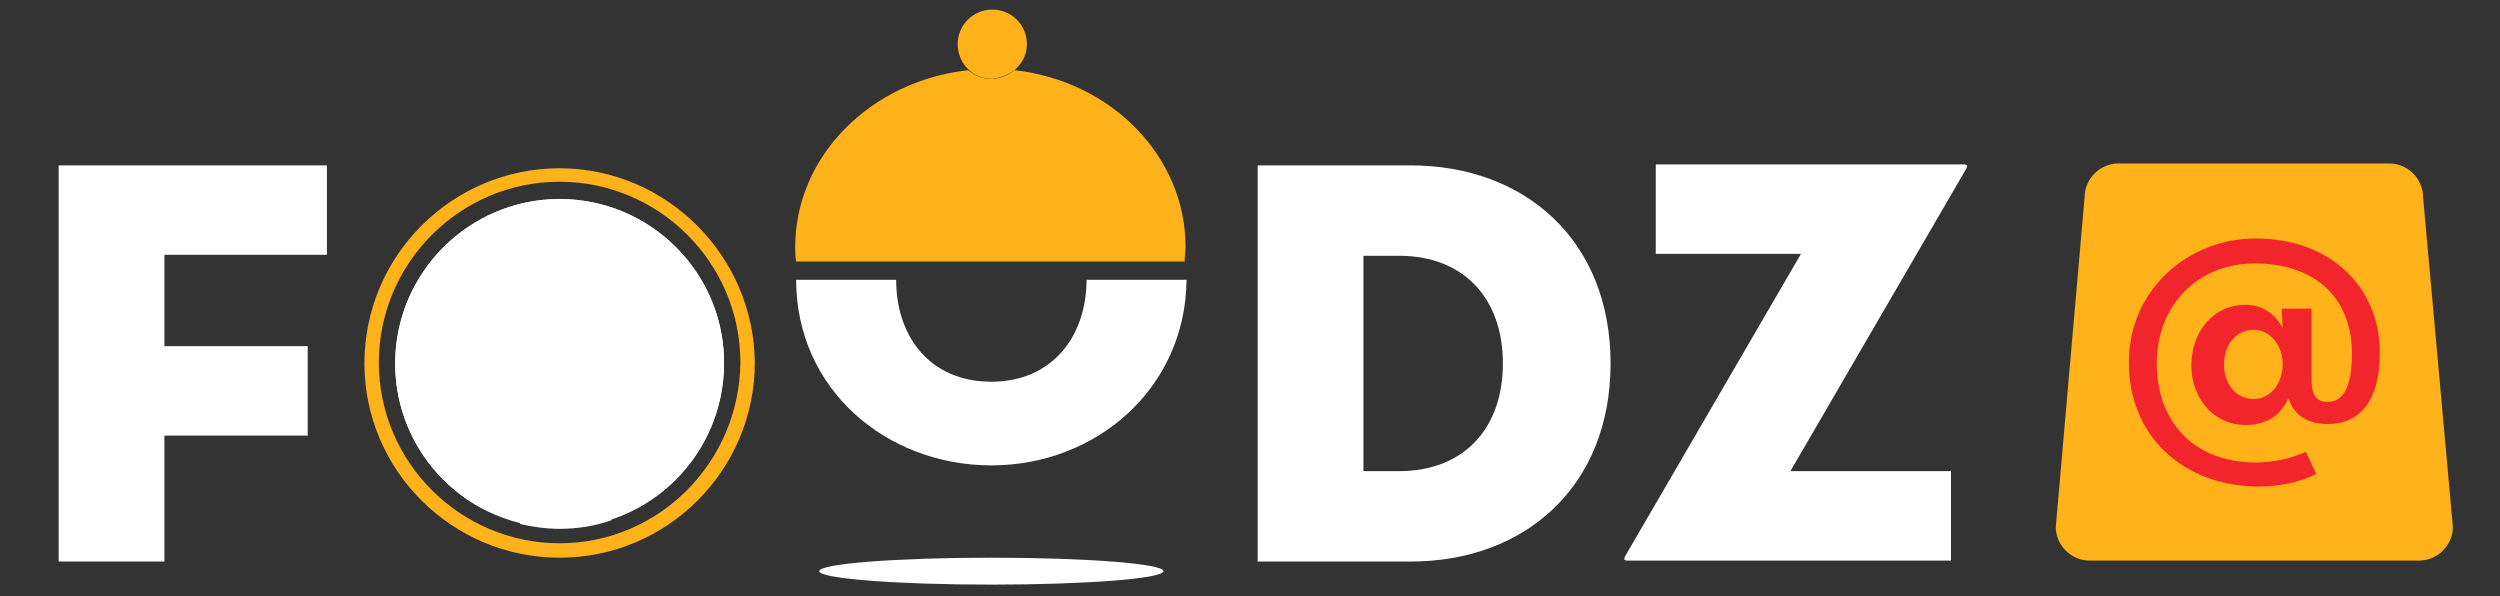<?xml version="1.0" encoding="utf-8"?>
<!-- Generator: Adobe Illustrator 19.0.0, SVG Export Plug-In . SVG Version: 6.00 Build 0)  -->
<svg version="1.1" id="Layer_1" xmlns="http://www.w3.org/2000/svg" xmlns:xlink="http://www.w3.org/1999/xlink" x="0px" y="0px"
	 width="260px" height="62px" viewBox="0 0 260 62" style="enable-background:new 0 0 260 62;" xml:space="preserve">
<rect x="0" y="0" width="260" height="62" fill="#333333" stroke="none"/>
<style type="text/css">
	.st0{fill:#FFFFFF;}
	.st1{fill:none;}
	.st2{fill:#FFB219;}
	.st3{fill:#F2252C;}
</style>
<g id="XMLID_17_">
	<circle id="XMLID_16_" class="st0" cx="58.2" cy="37.8" r="17.1"/>
	<ellipse id="XMLID_15_" class="st0" cx="103.1" cy="59.4" rx="17.9" ry="1.4"/>
	<path id="XMLID_14_" class="st1" d="M103.1,39.6c6.3,0,9.9-4.6,9.9-10.6H93.2C93.2,35,96.8,39.6,103.1,39.6z"/>
	<path id="XMLID_13_" class="st0" d="M113,29.1c0,5.9-3.6,10.6-9.9,10.6c-6.3,0-9.9-4.6-9.9-10.6H82.8c0,11.4,9.4,19.3,20.3,19.3
		c10.9,0,20.2-8,20.3-19.3H113z"/>
	<path id="XMLID_12_" class="st0" d="M58.2,20.7c-9.4,0-17.1,7.7-17.1,17.1c0,6.8,4,12.7,9.7,15.4l0.5-10.3c0,0-1-0.3-1.2-0.4
		c-2.1-0.9-3.7-3.7-3.7-7.3c0-3.9,3-7.3,6-7.3c0,0,0,0,0,0c0,0,0,0,0,0c2.9,0,6,3.4,6,7.3c0,3.6-1.6,6.4-3.7,7.3
		c0,0-1.2,0.5-1.2,0.5l0.6,11.5c1.3,0.3,2.7,0.5,4.1,0.5c1.9,0,3.7-0.3,5.4-0.9l0.5-10.2c-1.4-0.3-2.6-1.2-3.3-2.3
		c-0.9-1.4,0.7-13.6,0.7-13.6h1.1v11.5h1.1V27.8h1.2v11.5h1.1V27.8H67v11.5h1.1V27.8h0.8c0,0,1.6,12.3,0.7,13.6
		c-0.7,1.1-1.9,2-3.3,2.3c0,0,0,0,0,0l0.5,8.8c5.1-3,8.5-8.5,8.5-14.8C75.3,28.3,67.6,20.7,58.2,20.7z"/>
	<path class="st2" d="M58.2,17.5c-11.2,0-20.3,9.1-20.3,20.3C37.9,48.9,47,58,58.2,58c11.2,0,20.3-9.1,20.3-20.3
		C78.4,26.6,69.3,17.5,58.2,17.5z M58.2,56.5c-10.3,0-18.8-8.4-18.8-18.8c0-10.3,8.4-18.8,18.8-18.8c10.3,0,18.8,8.4,18.8,18.8
		C76.9,48.1,68.5,56.5,58.2,56.5z"/>
	<g>
		<path id="XMLID_9_" class="st2" d="M105.5,7.3c-0.6,0.5-1.5,0.9-2.4,0.9c-0.9,0-1.7-0.3-2.4-0.9c-10.1,1.1-18,8.9-18,18.4
			c0,0.5,0,1,0.1,1.5l40.4,0c0-0.5,0.1-1,0.1-1.5C123.3,16.2,115.5,8.4,105.5,7.3z"/>
		<path id="XMLID_8_" class="st2" d="M105.5,7.3c0.8-0.7,1.3-1.6,1.3-2.7c0-2-1.6-3.6-3.6-3.6c-2,0-3.6,1.6-3.6,3.6
			c0,1.1,0.5,2.1,1.2,2.7c0.6,0.6,1.5,0.9,2.4,0.9C104,8.1,104.8,7.8,105.5,7.3z"/>
	</g>
	<path id="XMLID_7_" class="st2" d="M255.1,54.8c0,1.9-1.6,3.5-3.5,3.5h-34.3c-1.9,0-3.5-1.6-3.5-3.5l3-34.3c0-1.9,1.6-3.5,3.5-3.5
		h28.2c1.9,0,3.5,1.6,3.5,3.5L255.1,54.8z"/>
	<path class="st0" d="M6.1,17.2h27.9v9.3H17.1V36h14.9v9.3H17.1v13.1h-11V17.2z"/>
	<path class="st0" d="M130.8,17.2h15.9c11.9,0,20.8,7.8,20.8,20.6c0,12.8-8.9,20.6-20.8,20.6h-15.9V17.2z M145.5,49
		c6.7,0,10.8-4.4,10.8-11.2c0-6.8-4.1-11.2-10.8-11.2h-3.7V49H145.5z"/>
	<path class="st0" d="M169.1,57.7l18.2-31.3h-15.1v-9.3h32c0.4,0,0.5,0.1,0.2,0.6l-18.2,31.3h16.7v9.3h-33.6
		C168.9,58.3,168.8,58.2,169.1,57.7z"/>
	<g>
		<path class="st3" d="M221.4,37.7c0-7.6,6.2-12.9,13.2-12.9c7.6,0,12.9,4.9,12.9,11.9c0,5-2.1,7.4-5.4,7.4c-2,0-3.5-0.8-4.1-2.7
			c-0.9,2-2.5,2.8-4.5,2.8c-3.1,0-5.6-2.6-5.6-6.2c0-3.6,2.4-6.3,5.6-6.3c1.9,0,3.1,1,3.9,2.4l-0.1-2h3.1v7.3c0,1.6,0.4,2.4,1.7,2.4
			c1.5,0,2.5-1.4,2.5-5c0-5.9-3.9-9.4-10.1-9.4c-6,0-10.2,4.4-10.2,10.4c0,6,3.8,10.3,10.3,10.3c1.8,0,3.6-0.4,5.2-1.1l1.1,2.3
			c-1.9,0.9-3.8,1.3-6.2,1.3C227.2,50.5,221.4,45.5,221.4,37.7z M237.4,37.9c0-2-1.3-3.6-3-3.6c-1.9,0-3.1,1.6-3.1,3.6
			c0,2,1.2,3.6,3.1,3.6C236.1,41.5,237.4,39.9,237.4,37.9z"/>
	</g>
</g>
</svg>
